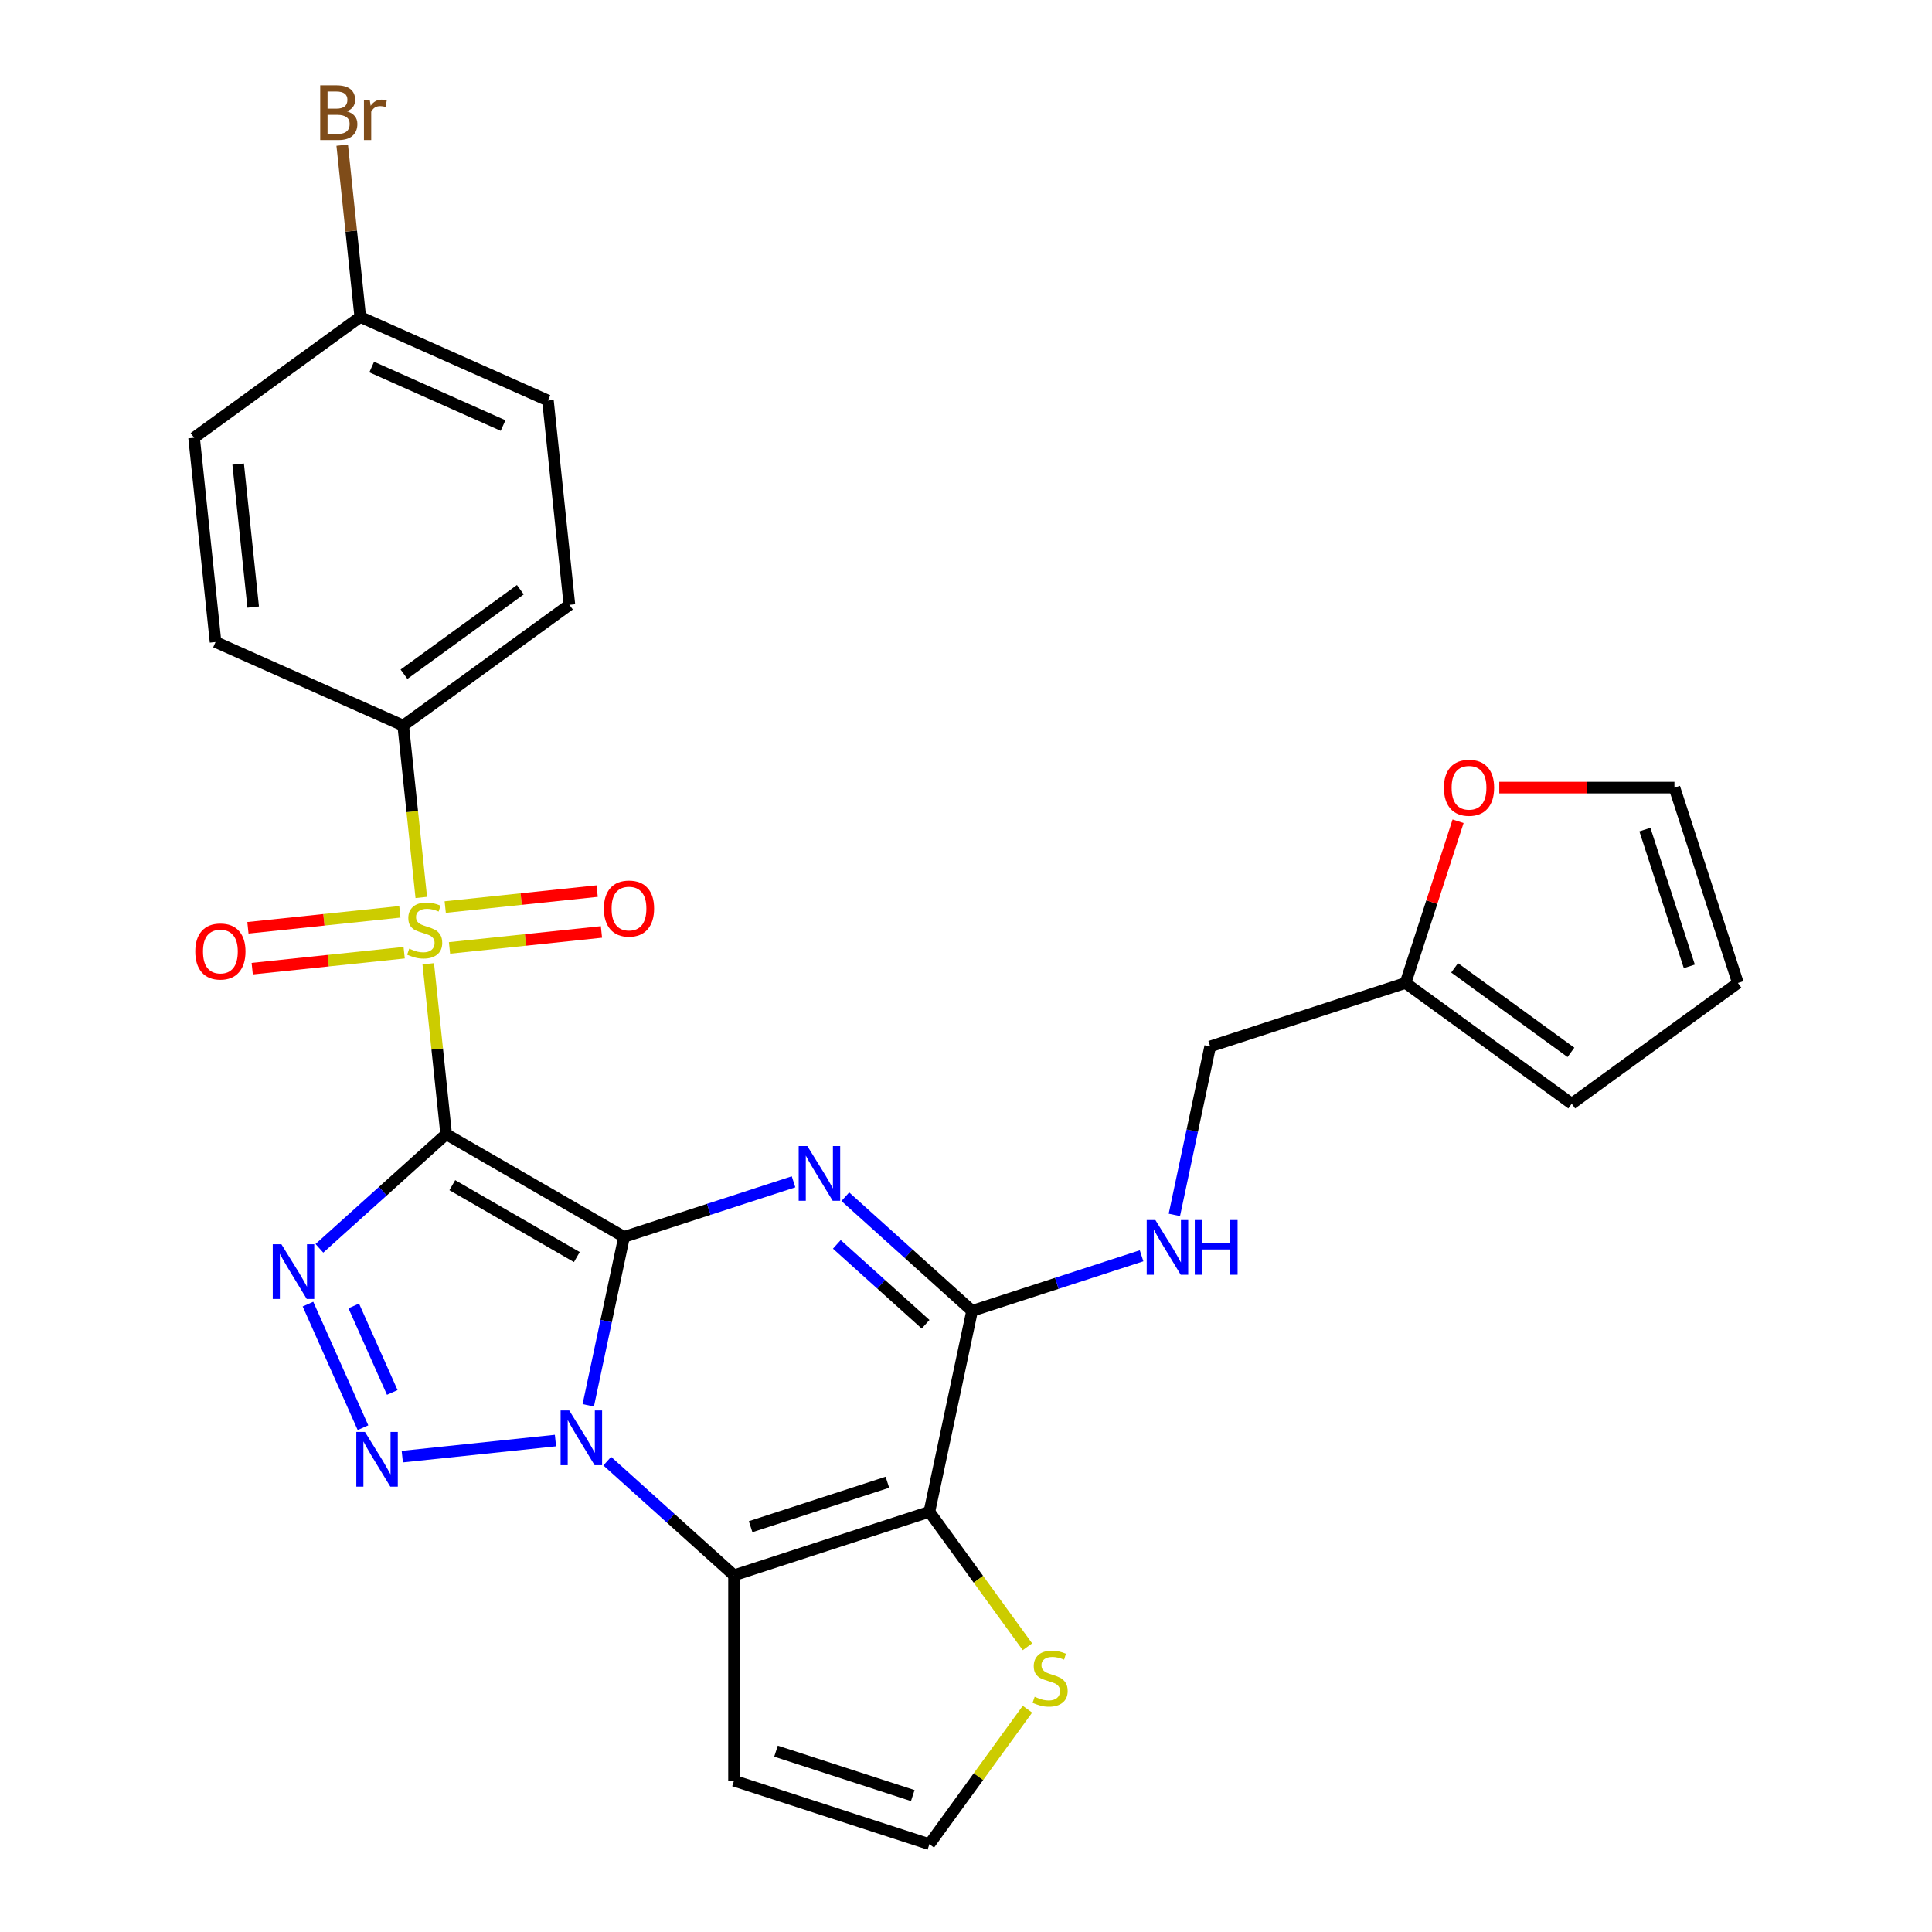 <?xml version='1.0' encoding='iso-8859-1'?>
<svg version='1.1' baseProfile='full'
              xmlns='http://www.w3.org/2000/svg'
                      xmlns:rdkit='http://www.rdkit.org/xml'
                      xmlns:xlink='http://www.w3.org/1999/xlink'
                  xml:space='preserve'
width='1000px' height='1000px' viewBox='0 0 1000 1000'>
<!-- END OF HEADER -->
<rect style='opacity:1.0;fill:#FFFFFF;stroke:none' width='1000' height='1000' x='0' y='0'> </rect>
<path class='bond-0' d='M 323.013,640.211 L 230.931,587.048' style='fill:none;fill-rule:evenodd;stroke:#000000;stroke-width:6px;stroke-linecap:butt;stroke-linejoin:miter;stroke-opacity:1' />
<path class='bond-0' d='M 298.568,650.653 L 234.111,613.439' style='fill:none;fill-rule:evenodd;stroke:#000000;stroke-width:6px;stroke-linecap:butt;stroke-linejoin:miter;stroke-opacity:1' />
<path class='bond-1' d='M 323.013,640.211 L 313.747,683.804' style='fill:none;fill-rule:evenodd;stroke:#000000;stroke-width:6px;stroke-linecap:butt;stroke-linejoin:miter;stroke-opacity:1' />
<path class='bond-1' d='M 313.747,683.804 L 304.481,727.397' style='fill:none;fill-rule:evenodd;stroke:#0000FF;stroke-width:6px;stroke-linecap:butt;stroke-linejoin:miter;stroke-opacity:1' />
<path class='bond-2' d='M 323.013,640.211 L 366.876,625.959' style='fill:none;fill-rule:evenodd;stroke:#000000;stroke-width:6px;stroke-linecap:butt;stroke-linejoin:miter;stroke-opacity:1' />
<path class='bond-2' d='M 366.876,625.959 L 410.738,611.708' style='fill:none;fill-rule:evenodd;stroke:#0000FF;stroke-width:6px;stroke-linecap:butt;stroke-linejoin:miter;stroke-opacity:1' />
<path class='bond-3' d='M 230.931,587.048 L 226.296,542.945' style='fill:none;fill-rule:evenodd;stroke:#000000;stroke-width:6px;stroke-linecap:butt;stroke-linejoin:miter;stroke-opacity:1' />
<path class='bond-3' d='M 226.296,542.945 L 221.66,498.841' style='fill:none;fill-rule:evenodd;stroke:#CCCC00;stroke-width:6px;stroke-linecap:butt;stroke-linejoin:miter;stroke-opacity:1' />
<path class='bond-4' d='M 230.931,587.048 L 198.122,616.589' style='fill:none;fill-rule:evenodd;stroke:#000000;stroke-width:6px;stroke-linecap:butt;stroke-linejoin:miter;stroke-opacity:1' />
<path class='bond-4' d='M 198.122,616.589 L 165.313,646.131' style='fill:none;fill-rule:evenodd;stroke:#0000FF;stroke-width:6px;stroke-linecap:butt;stroke-linejoin:miter;stroke-opacity:1' />
<path class='bond-5' d='M 287.508,745.623 L 208.223,753.956' style='fill:none;fill-rule:evenodd;stroke:#0000FF;stroke-width:6px;stroke-linecap:butt;stroke-linejoin:miter;stroke-opacity:1' />
<path class='bond-6' d='M 314.305,756.279 L 347.114,785.82' style='fill:none;fill-rule:evenodd;stroke:#0000FF;stroke-width:6px;stroke-linecap:butt;stroke-linejoin:miter;stroke-opacity:1' />
<path class='bond-6' d='M 347.114,785.82 L 379.923,815.362' style='fill:none;fill-rule:evenodd;stroke:#000000;stroke-width:6px;stroke-linecap:butt;stroke-linejoin:miter;stroke-opacity:1' />
<path class='bond-8' d='M 437.534,619.418 L 470.343,648.96' style='fill:none;fill-rule:evenodd;stroke:#0000FF;stroke-width:6px;stroke-linecap:butt;stroke-linejoin:miter;stroke-opacity:1' />
<path class='bond-8' d='M 470.343,648.96 L 503.153,678.501' style='fill:none;fill-rule:evenodd;stroke:#000000;stroke-width:6px;stroke-linecap:butt;stroke-linejoin:miter;stroke-opacity:1' />
<path class='bond-8' d='M 433.148,644.084 L 456.114,664.763' style='fill:none;fill-rule:evenodd;stroke:#0000FF;stroke-width:6px;stroke-linecap:butt;stroke-linejoin:miter;stroke-opacity:1' />
<path class='bond-8' d='M 456.114,664.763 L 479.08,685.442' style='fill:none;fill-rule:evenodd;stroke:#000000;stroke-width:6px;stroke-linecap:butt;stroke-linejoin:miter;stroke-opacity:1' />
<path class='bond-11' d='M 218.053,464.525 L 213.378,420.042' style='fill:none;fill-rule:evenodd;stroke:#CCCC00;stroke-width:6px;stroke-linecap:butt;stroke-linejoin:miter;stroke-opacity:1' />
<path class='bond-11' d='M 213.378,420.042 L 208.703,375.559' style='fill:none;fill-rule:evenodd;stroke:#000000;stroke-width:6px;stroke-linecap:butt;stroke-linejoin:miter;stroke-opacity:1' />
<path class='bond-13' d='M 232.667,490.644 L 271.988,486.511' style='fill:none;fill-rule:evenodd;stroke:#CCCC00;stroke-width:6px;stroke-linecap:butt;stroke-linejoin:miter;stroke-opacity:1' />
<path class='bond-13' d='M 271.988,486.511 L 311.31,482.378' style='fill:none;fill-rule:evenodd;stroke:#FF0000;stroke-width:6px;stroke-linecap:butt;stroke-linejoin:miter;stroke-opacity:1' />
<path class='bond-13' d='M 230.444,469.495 L 269.765,465.362' style='fill:none;fill-rule:evenodd;stroke:#CCCC00;stroke-width:6px;stroke-linecap:butt;stroke-linejoin:miter;stroke-opacity:1' />
<path class='bond-13' d='M 269.765,465.362 L 309.087,461.229' style='fill:none;fill-rule:evenodd;stroke:#FF0000;stroke-width:6px;stroke-linecap:butt;stroke-linejoin:miter;stroke-opacity:1' />
<path class='bond-14' d='M 206.967,471.962 L 167.646,476.095' style='fill:none;fill-rule:evenodd;stroke:#CCCC00;stroke-width:6px;stroke-linecap:butt;stroke-linejoin:miter;stroke-opacity:1' />
<path class='bond-14' d='M 167.646,476.095 L 128.324,480.228' style='fill:none;fill-rule:evenodd;stroke:#FF0000;stroke-width:6px;stroke-linecap:butt;stroke-linejoin:miter;stroke-opacity:1' />
<path class='bond-14' d='M 209.19,493.111 L 169.869,497.244' style='fill:none;fill-rule:evenodd;stroke:#CCCC00;stroke-width:6px;stroke-linecap:butt;stroke-linejoin:miter;stroke-opacity:1' />
<path class='bond-14' d='M 169.869,497.244 L 130.547,501.377' style='fill:none;fill-rule:evenodd;stroke:#FF0000;stroke-width:6px;stroke-linecap:butt;stroke-linejoin:miter;stroke-opacity:1' />
<path class='bond-28' d='M 159.403,675.013 L 187.879,738.971' style='fill:none;fill-rule:evenodd;stroke:#0000FF;stroke-width:6px;stroke-linecap:butt;stroke-linejoin:miter;stroke-opacity:1' />
<path class='bond-28' d='M 183.101,675.957 L 203.034,720.728' style='fill:none;fill-rule:evenodd;stroke:#0000FF;stroke-width:6px;stroke-linecap:butt;stroke-linejoin:miter;stroke-opacity:1' />
<path class='bond-10' d='M 379.923,815.362 L 379.923,921.689' style='fill:none;fill-rule:evenodd;stroke:#000000;stroke-width:6px;stroke-linecap:butt;stroke-linejoin:miter;stroke-opacity:1' />
<path class='bond-29' d='M 379.923,815.362 L 481.046,782.505' style='fill:none;fill-rule:evenodd;stroke:#000000;stroke-width:6px;stroke-linecap:butt;stroke-linejoin:miter;stroke-opacity:1' />
<path class='bond-29' d='M 388.52,790.208 L 459.306,767.209' style='fill:none;fill-rule:evenodd;stroke:#000000;stroke-width:6px;stroke-linecap:butt;stroke-linejoin:miter;stroke-opacity:1' />
<path class='bond-7' d='M 481.046,782.505 L 503.153,678.501' style='fill:none;fill-rule:evenodd;stroke:#000000;stroke-width:6px;stroke-linecap:butt;stroke-linejoin:miter;stroke-opacity:1' />
<path class='bond-9' d='M 481.046,782.505 L 506.426,817.437' style='fill:none;fill-rule:evenodd;stroke:#000000;stroke-width:6px;stroke-linecap:butt;stroke-linejoin:miter;stroke-opacity:1' />
<path class='bond-9' d='M 506.426,817.437 L 531.805,852.369' style='fill:none;fill-rule:evenodd;stroke:#CCCC00;stroke-width:6px;stroke-linecap:butt;stroke-linejoin:miter;stroke-opacity:1' />
<path class='bond-12' d='M 503.153,678.501 L 547.015,664.249' style='fill:none;fill-rule:evenodd;stroke:#000000;stroke-width:6px;stroke-linecap:butt;stroke-linejoin:miter;stroke-opacity:1' />
<path class='bond-12' d='M 547.015,664.249 L 590.877,649.998' style='fill:none;fill-rule:evenodd;stroke:#0000FF;stroke-width:6px;stroke-linecap:butt;stroke-linejoin:miter;stroke-opacity:1' />
<path class='bond-30' d='M 531.805,884.681 L 506.426,919.613' style='fill:none;fill-rule:evenodd;stroke:#CCCC00;stroke-width:6px;stroke-linecap:butt;stroke-linejoin:miter;stroke-opacity:1' />
<path class='bond-30' d='M 506.426,919.613 L 481.046,954.545' style='fill:none;fill-rule:evenodd;stroke:#000000;stroke-width:6px;stroke-linecap:butt;stroke-linejoin:miter;stroke-opacity:1' />
<path class='bond-15' d='M 379.923,921.689 L 481.046,954.545' style='fill:none;fill-rule:evenodd;stroke:#000000;stroke-width:6px;stroke-linecap:butt;stroke-linejoin:miter;stroke-opacity:1' />
<path class='bond-15' d='M 401.663,906.393 L 472.449,929.392' style='fill:none;fill-rule:evenodd;stroke:#000000;stroke-width:6px;stroke-linecap:butt;stroke-linejoin:miter;stroke-opacity:1' />
<path class='bond-21' d='M 208.703,375.559 L 294.723,313.061' style='fill:none;fill-rule:evenodd;stroke:#000000;stroke-width:6px;stroke-linecap:butt;stroke-linejoin:miter;stroke-opacity:1' />
<path class='bond-21' d='M 209.106,348.98 L 269.321,305.232' style='fill:none;fill-rule:evenodd;stroke:#000000;stroke-width:6px;stroke-linecap:butt;stroke-linejoin:miter;stroke-opacity:1' />
<path class='bond-22' d='M 208.703,375.559 L 111.568,332.311' style='fill:none;fill-rule:evenodd;stroke:#000000;stroke-width:6px;stroke-linecap:butt;stroke-linejoin:miter;stroke-opacity:1' />
<path class='bond-23' d='M 607.85,628.826 L 617.116,585.233' style='fill:none;fill-rule:evenodd;stroke:#0000FF;stroke-width:6px;stroke-linecap:butt;stroke-linejoin:miter;stroke-opacity:1' />
<path class='bond-23' d='M 617.116,585.233 L 626.382,541.641' style='fill:none;fill-rule:evenodd;stroke:#000000;stroke-width:6px;stroke-linecap:butt;stroke-linejoin:miter;stroke-opacity:1' />
<path class='bond-16' d='M 727.505,508.784 L 626.382,541.641' style='fill:none;fill-rule:evenodd;stroke:#000000;stroke-width:6px;stroke-linecap:butt;stroke-linejoin:miter;stroke-opacity:1' />
<path class='bond-17' d='M 727.505,508.784 L 741.104,466.931' style='fill:none;fill-rule:evenodd;stroke:#000000;stroke-width:6px;stroke-linecap:butt;stroke-linejoin:miter;stroke-opacity:1' />
<path class='bond-17' d='M 741.104,466.931 L 754.703,425.079' style='fill:none;fill-rule:evenodd;stroke:#FF0000;stroke-width:6px;stroke-linecap:butt;stroke-linejoin:miter;stroke-opacity:1' />
<path class='bond-18' d='M 727.505,508.784 L 813.526,571.281' style='fill:none;fill-rule:evenodd;stroke:#000000;stroke-width:6px;stroke-linecap:butt;stroke-linejoin:miter;stroke-opacity:1' />
<path class='bond-18' d='M 752.908,500.954 L 813.122,544.703' style='fill:none;fill-rule:evenodd;stroke:#000000;stroke-width:6px;stroke-linecap:butt;stroke-linejoin:miter;stroke-opacity:1' />
<path class='bond-19' d='M 776.02,407.661 L 821.355,407.661' style='fill:none;fill-rule:evenodd;stroke:#FF0000;stroke-width:6px;stroke-linecap:butt;stroke-linejoin:miter;stroke-opacity:1' />
<path class='bond-19' d='M 821.355,407.661 L 866.689,407.661' style='fill:none;fill-rule:evenodd;stroke:#000000;stroke-width:6px;stroke-linecap:butt;stroke-linejoin:miter;stroke-opacity:1' />
<path class='bond-20' d='M 813.526,571.281 L 899.546,508.784' style='fill:none;fill-rule:evenodd;stroke:#000000;stroke-width:6px;stroke-linecap:butt;stroke-linejoin:miter;stroke-opacity:1' />
<path class='bond-32' d='M 866.689,407.661 L 899.546,508.784' style='fill:none;fill-rule:evenodd;stroke:#000000;stroke-width:6px;stroke-linecap:butt;stroke-linejoin:miter;stroke-opacity:1' />
<path class='bond-32' d='M 851.393,429.401 L 874.393,500.187' style='fill:none;fill-rule:evenodd;stroke:#000000;stroke-width:6px;stroke-linecap:butt;stroke-linejoin:miter;stroke-opacity:1' />
<path class='bond-25' d='M 294.723,313.061 L 283.609,207.316' style='fill:none;fill-rule:evenodd;stroke:#000000;stroke-width:6px;stroke-linecap:butt;stroke-linejoin:miter;stroke-opacity:1' />
<path class='bond-26' d='M 111.568,332.311 L 100.454,226.567' style='fill:none;fill-rule:evenodd;stroke:#000000;stroke-width:6px;stroke-linecap:butt;stroke-linejoin:miter;stroke-opacity:1' />
<path class='bond-26' d='M 131.05,314.227 L 123.27,240.206' style='fill:none;fill-rule:evenodd;stroke:#000000;stroke-width:6px;stroke-linecap:butt;stroke-linejoin:miter;stroke-opacity:1' />
<path class='bond-24' d='M 186.474,164.069 L 100.454,226.567' style='fill:none;fill-rule:evenodd;stroke:#000000;stroke-width:6px;stroke-linecap:butt;stroke-linejoin:miter;stroke-opacity:1' />
<path class='bond-27' d='M 186.474,164.069 L 181.801,119.606' style='fill:none;fill-rule:evenodd;stroke:#000000;stroke-width:6px;stroke-linecap:butt;stroke-linejoin:miter;stroke-opacity:1' />
<path class='bond-27' d='M 181.801,119.606 L 177.128,75.143' style='fill:none;fill-rule:evenodd;stroke:#7F4C19;stroke-width:6px;stroke-linecap:butt;stroke-linejoin:miter;stroke-opacity:1' />
<path class='bond-31' d='M 186.474,164.069 L 283.609,207.316' style='fill:none;fill-rule:evenodd;stroke:#000000;stroke-width:6px;stroke-linecap:butt;stroke-linejoin:miter;stroke-opacity:1' />
<path class='bond-31' d='M 192.395,189.983 L 260.389,220.256' style='fill:none;fill-rule:evenodd;stroke:#000000;stroke-width:6px;stroke-linecap:butt;stroke-linejoin:miter;stroke-opacity:1' />
<path  class='atom-2' d='M 294.646 730.055
L 303.926 745.055
Q 304.846 746.535, 306.326 749.215
Q 307.806 751.895, 307.886 752.055
L 307.886 730.055
L 311.646 730.055
L 311.646 758.375
L 307.766 758.375
L 297.806 741.975
Q 296.646 740.055, 295.406 737.855
Q 294.206 735.655, 293.846 734.975
L 293.846 758.375
L 290.166 758.375
L 290.166 730.055
L 294.646 730.055
' fill='#0000FF'/>
<path  class='atom-3' d='M 417.876 593.194
L 427.156 608.194
Q 428.076 609.674, 429.556 612.354
Q 431.036 615.034, 431.116 615.194
L 431.116 593.194
L 434.876 593.194
L 434.876 621.514
L 430.996 621.514
L 421.036 605.114
Q 419.876 603.194, 418.636 600.994
Q 417.436 598.794, 417.076 598.114
L 417.076 621.514
L 413.396 621.514
L 413.396 593.194
L 417.876 593.194
' fill='#0000FF'/>
<path  class='atom-4' d='M 211.817 491.023
Q 212.137 491.143, 213.457 491.703
Q 214.777 492.263, 216.217 492.623
Q 217.697 492.943, 219.137 492.943
Q 221.817 492.943, 223.377 491.663
Q 224.937 490.343, 224.937 488.063
Q 224.937 486.503, 224.137 485.543
Q 223.377 484.583, 222.177 484.063
Q 220.977 483.543, 218.977 482.943
Q 216.457 482.183, 214.937 481.463
Q 213.457 480.743, 212.377 479.223
Q 211.337 477.703, 211.337 475.143
Q 211.337 471.583, 213.737 469.383
Q 216.177 467.183, 220.977 467.183
Q 224.257 467.183, 227.977 468.743
L 227.057 471.823
Q 223.657 470.423, 221.097 470.423
Q 218.337 470.423, 216.817 471.583
Q 215.297 472.703, 215.337 474.663
Q 215.337 476.183, 216.097 477.103
Q 216.897 478.023, 218.017 478.543
Q 219.177 479.063, 221.097 479.663
Q 223.657 480.463, 225.177 481.263
Q 226.697 482.063, 227.777 483.703
Q 228.897 485.303, 228.897 488.063
Q 228.897 491.983, 226.257 494.103
Q 223.657 496.183, 219.297 496.183
Q 216.777 496.183, 214.857 495.623
Q 212.977 495.103, 210.737 494.183
L 211.817 491.023
' fill='#CCCC00'/>
<path  class='atom-5' d='M 145.655 644.034
L 154.935 659.034
Q 155.855 660.514, 157.335 663.194
Q 158.815 665.874, 158.895 666.034
L 158.895 644.034
L 162.655 644.034
L 162.655 672.354
L 158.775 672.354
L 148.815 655.954
Q 147.655 654.034, 146.415 651.834
Q 145.215 649.634, 144.855 648.954
L 144.855 672.354
L 141.175 672.354
L 141.175 644.034
L 145.655 644.034
' fill='#0000FF'/>
<path  class='atom-6' d='M 188.902 741.169
L 198.182 756.169
Q 199.102 757.649, 200.582 760.329
Q 202.062 763.009, 202.142 763.169
L 202.142 741.169
L 205.902 741.169
L 205.902 769.489
L 202.022 769.489
L 192.062 753.089
Q 190.902 751.169, 189.662 748.969
Q 188.462 746.769, 188.102 746.089
L 188.102 769.489
L 184.422 769.489
L 184.422 741.169
L 188.902 741.169
' fill='#0000FF'/>
<path  class='atom-10' d='M 535.543 878.245
Q 535.863 878.365, 537.183 878.925
Q 538.503 879.485, 539.943 879.845
Q 541.423 880.165, 542.863 880.165
Q 545.543 880.165, 547.103 878.885
Q 548.663 877.565, 548.663 875.285
Q 548.663 873.725, 547.863 872.765
Q 547.103 871.805, 545.903 871.285
Q 544.703 870.765, 542.703 870.165
Q 540.183 869.405, 538.663 868.685
Q 537.183 867.965, 536.103 866.445
Q 535.063 864.925, 535.063 862.365
Q 535.063 858.805, 537.463 856.605
Q 539.903 854.405, 544.703 854.405
Q 547.983 854.405, 551.703 855.965
L 550.783 859.045
Q 547.383 857.645, 544.823 857.645
Q 542.063 857.645, 540.543 858.805
Q 539.023 859.925, 539.063 861.885
Q 539.063 863.405, 539.823 864.325
Q 540.623 865.245, 541.743 865.765
Q 542.903 866.285, 544.823 866.885
Q 547.383 867.685, 548.903 868.485
Q 550.423 869.285, 551.503 870.925
Q 552.623 872.525, 552.623 875.285
Q 552.623 879.205, 549.983 881.325
Q 547.383 883.405, 543.023 883.405
Q 540.503 883.405, 538.583 882.845
Q 536.703 882.325, 534.463 881.405
L 535.543 878.245
' fill='#CCCC00'/>
<path  class='atom-13' d='M 598.016 631.484
L 607.296 646.484
Q 608.216 647.964, 609.696 650.644
Q 611.176 653.324, 611.256 653.484
L 611.256 631.484
L 615.016 631.484
L 615.016 659.804
L 611.136 659.804
L 601.176 643.404
Q 600.016 641.484, 598.776 639.284
Q 597.576 637.084, 597.216 636.404
L 597.216 659.804
L 593.536 659.804
L 593.536 631.484
L 598.016 631.484
' fill='#0000FF'/>
<path  class='atom-13' d='M 618.416 631.484
L 622.256 631.484
L 622.256 643.524
L 636.736 643.524
L 636.736 631.484
L 640.576 631.484
L 640.576 659.804
L 636.736 659.804
L 636.736 646.724
L 622.256 646.724
L 622.256 659.804
L 618.416 659.804
L 618.416 631.484
' fill='#0000FF'/>
<path  class='atom-14' d='M 312.562 470.269
Q 312.562 463.469, 315.922 459.669
Q 319.282 455.869, 325.562 455.869
Q 331.842 455.869, 335.202 459.669
Q 338.562 463.469, 338.562 470.269
Q 338.562 477.149, 335.162 481.069
Q 331.762 484.949, 325.562 484.949
Q 319.322 484.949, 315.922 481.069
Q 312.562 477.189, 312.562 470.269
M 325.562 481.749
Q 329.882 481.749, 332.202 478.869
Q 334.562 475.949, 334.562 470.269
Q 334.562 464.709, 332.202 461.909
Q 329.882 459.069, 325.562 459.069
Q 321.242 459.069, 318.882 461.869
Q 316.562 464.669, 316.562 470.269
Q 316.562 475.989, 318.882 478.869
Q 321.242 481.749, 325.562 481.749
' fill='#FF0000'/>
<path  class='atom-15' d='M 101.072 492.497
Q 101.072 485.697, 104.432 481.897
Q 107.792 478.097, 114.072 478.097
Q 120.352 478.097, 123.712 481.897
Q 127.072 485.697, 127.072 492.497
Q 127.072 499.377, 123.672 503.297
Q 120.272 507.177, 114.072 507.177
Q 107.832 507.177, 104.432 503.297
Q 101.072 499.417, 101.072 492.497
M 114.072 503.977
Q 118.392 503.977, 120.712 501.097
Q 123.072 498.177, 123.072 492.497
Q 123.072 486.937, 120.712 484.137
Q 118.392 481.297, 114.072 481.297
Q 109.752 481.297, 107.392 484.097
Q 105.072 486.897, 105.072 492.497
Q 105.072 498.217, 107.392 501.097
Q 109.752 503.977, 114.072 503.977
' fill='#FF0000'/>
<path  class='atom-18' d='M 747.362 407.741
Q 747.362 400.941, 750.722 397.141
Q 754.082 393.341, 760.362 393.341
Q 766.642 393.341, 770.002 397.141
Q 773.362 400.941, 773.362 407.741
Q 773.362 414.621, 769.962 418.541
Q 766.562 422.421, 760.362 422.421
Q 754.122 422.421, 750.722 418.541
Q 747.362 414.661, 747.362 407.741
M 760.362 419.221
Q 764.682 419.221, 767.002 416.341
Q 769.362 413.421, 769.362 407.741
Q 769.362 402.181, 767.002 399.381
Q 764.682 396.541, 760.362 396.541
Q 756.042 396.541, 753.682 399.341
Q 751.362 402.141, 751.362 407.741
Q 751.362 413.461, 753.682 416.341
Q 756.042 419.221, 760.362 419.221
' fill='#FF0000'/>
<path  class='atom-28' d='M 179.5 57.605
Q 182.22 58.365, 183.58 60.045
Q 184.98 61.685, 184.98 64.125
Q 184.98 68.045, 182.46 70.285
Q 179.98 72.485, 175.26 72.485
L 165.74 72.485
L 165.74 44.165
L 174.1 44.165
Q 178.94 44.165, 181.38 46.125
Q 183.82 48.085, 183.82 51.685
Q 183.82 55.965, 179.5 57.605
M 169.54 47.365
L 169.54 56.245
L 174.1 56.245
Q 176.9 56.245, 178.34 55.125
Q 179.82 53.965, 179.82 51.685
Q 179.82 47.365, 174.1 47.365
L 169.54 47.365
M 175.26 69.285
Q 178.02 69.285, 179.5 67.965
Q 180.98 66.645, 180.98 64.125
Q 180.98 61.805, 179.34 60.645
Q 177.74 59.445, 174.66 59.445
L 169.54 59.445
L 169.54 69.285
L 175.26 69.285
' fill='#7F4C19'/>
<path  class='atom-28' d='M 191.42 51.925
L 191.86 54.765
Q 194.02 51.565, 197.54 51.565
Q 198.66 51.565, 200.18 51.965
L 199.58 55.325
Q 197.86 54.925, 196.9 54.925
Q 195.22 54.925, 194.1 55.605
Q 193.02 56.245, 192.14 57.805
L 192.14 72.485
L 188.38 72.485
L 188.38 51.925
L 191.42 51.925
' fill='#7F4C19'/>
</svg>
